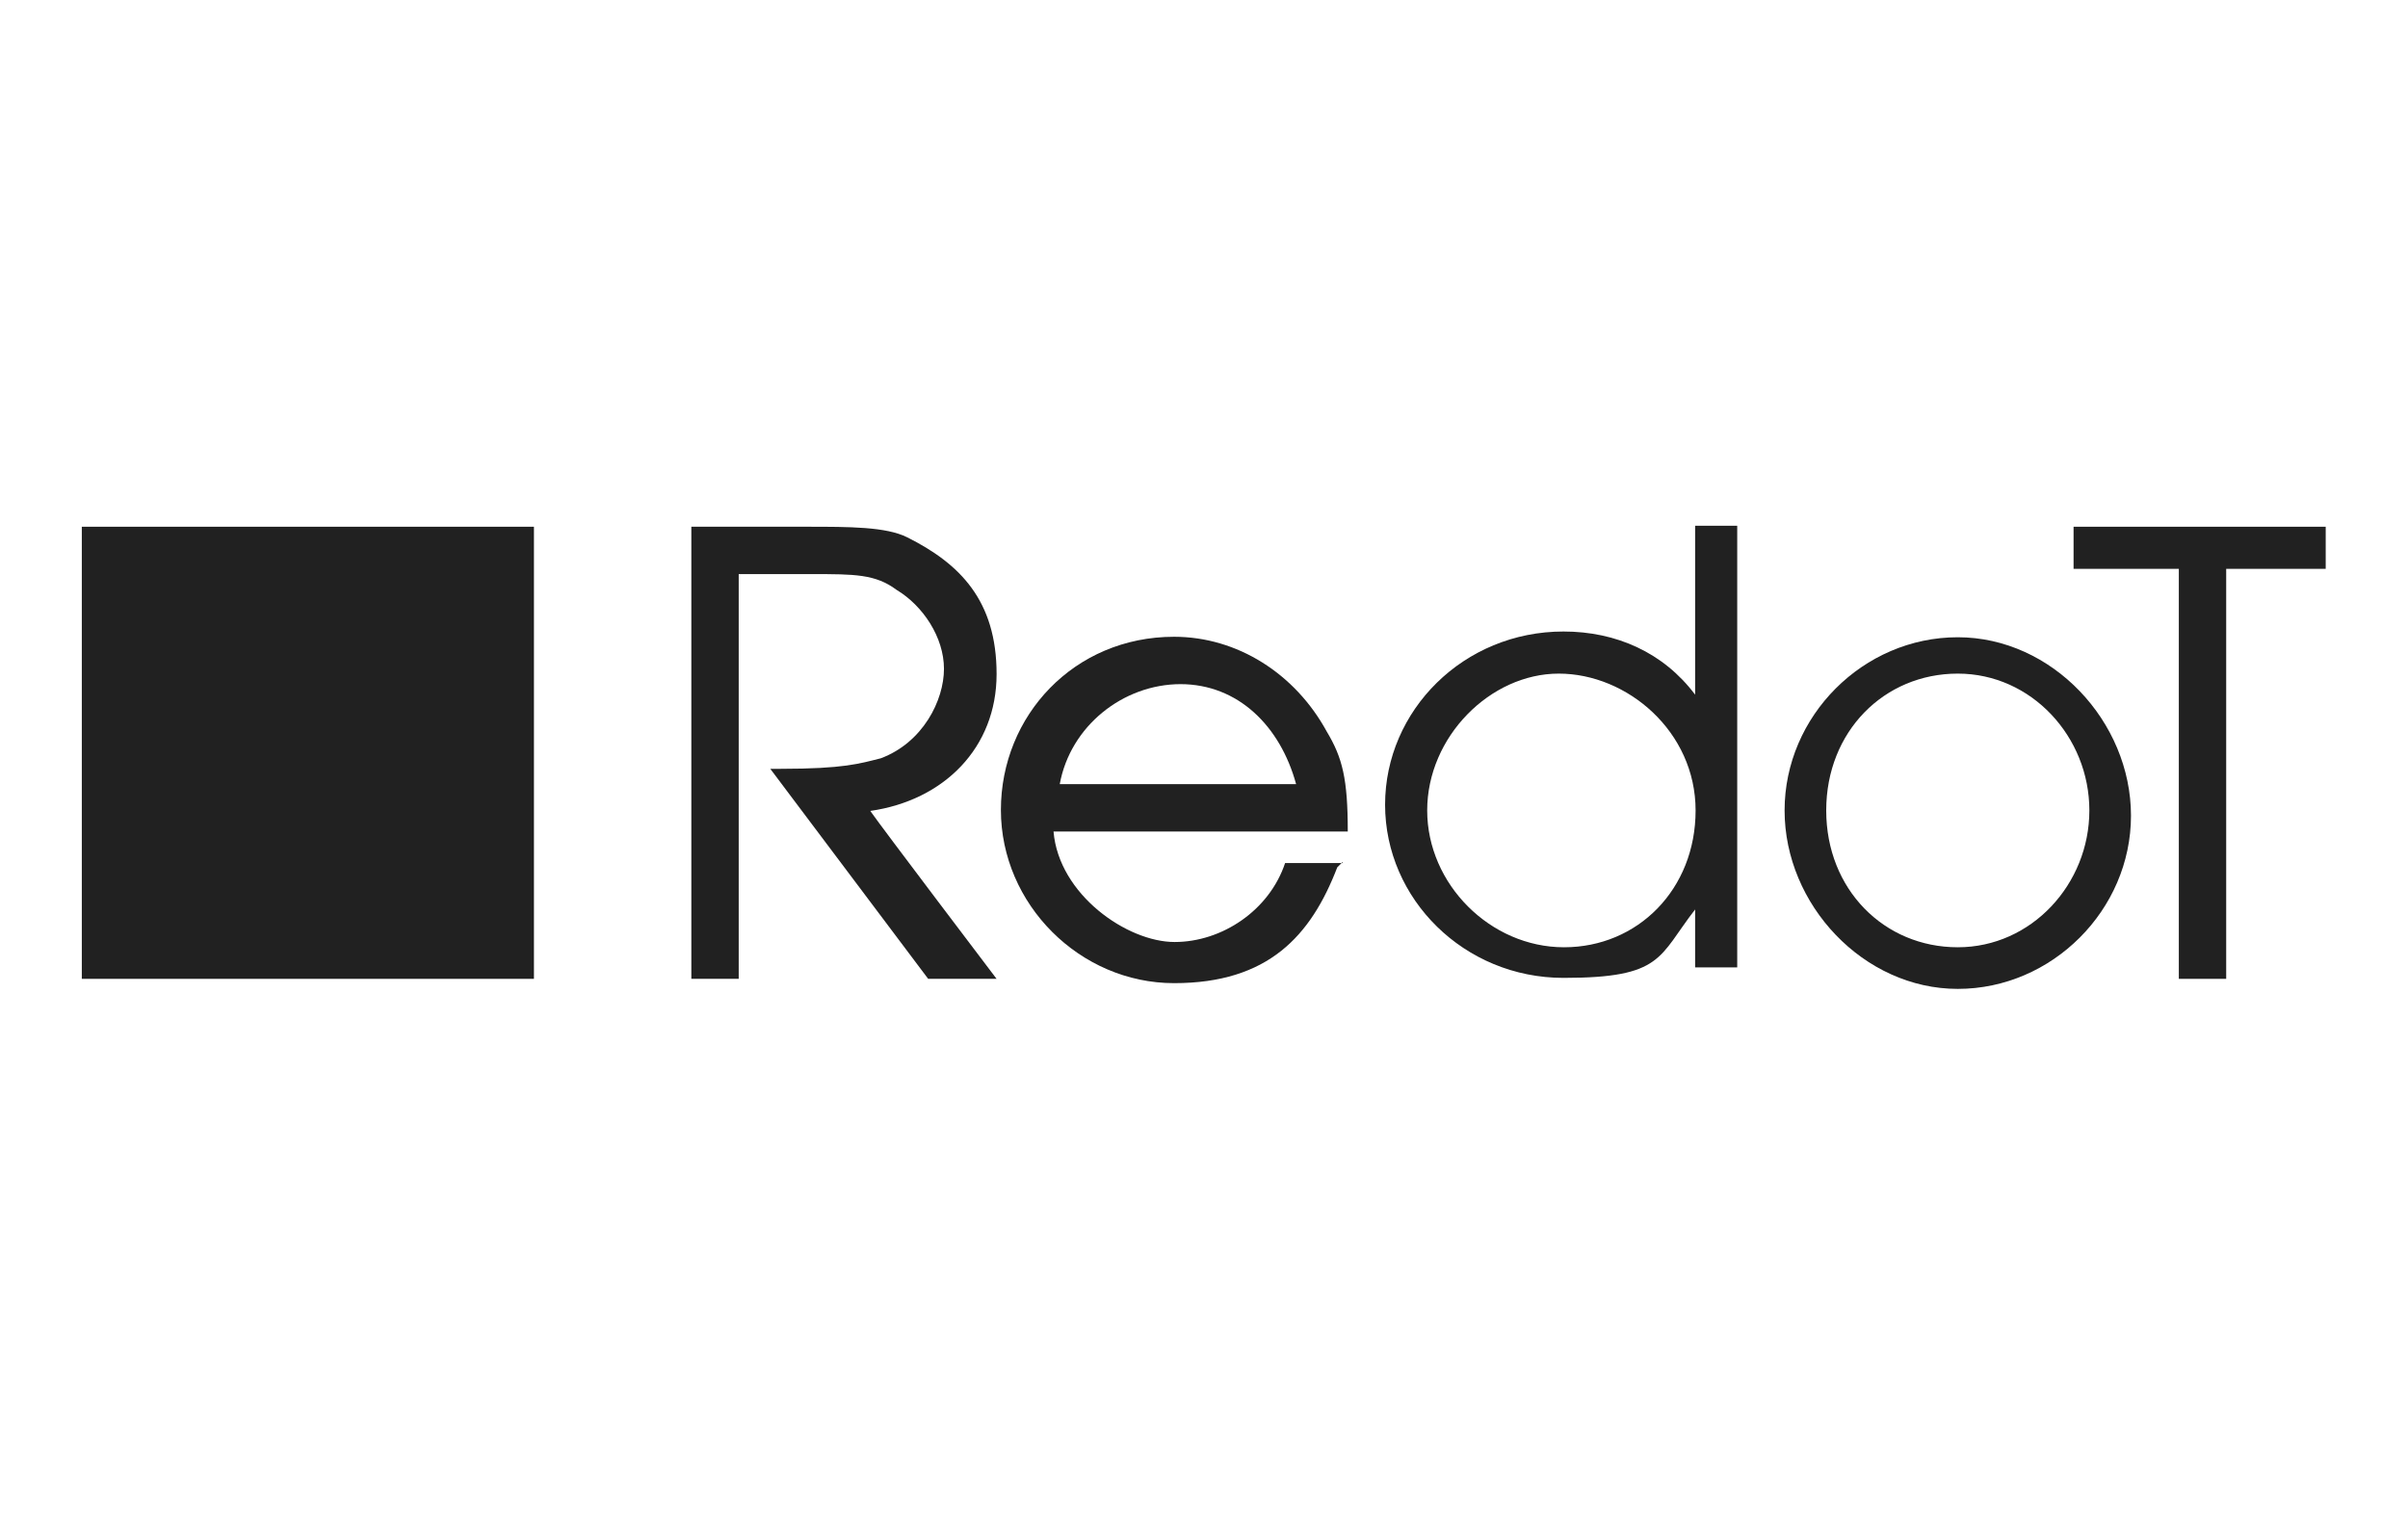 <?xml version="1.0" encoding="UTF-8"?>
<svg id="Vrstva_1" xmlns="http://www.w3.org/2000/svg" version="1.1" viewBox="0 0 503.3 316.8">
  <!-- Generator: Adobe Illustrator 29.0.1, SVG Export Plug-In . SVG Version: 2.1.0 Build 192)  -->
  <defs>
    <style>
      .st0 {
        fill: #212121;
      }
    </style>
  </defs>
  <g id="Layer_1">
    <g>
      <rect class="st0" x="17.1" y="110.1" width="94.5" height="94.5"/>
      <path class="st0" d="M354.3,145.2c-6.6-8.8-16.5-13.2-27.5-13.2-20.9,0-37.3,16.5-37.3,36.2s16.5,36.2,37.3,36.2,19.8-4.4,27.5-14.3v12.1h8.8v-92.3h-8.8s0,35.1,0,35.1ZM326.9,198c-15.4,0-28.6-13.2-28.6-28.6s13.2-28.6,27.5-28.6,28.6,12.1,28.6,28.6-12.1,28.6-27.5,28.6Z"/>
      <path class="st0" d="M409.2,133.2c-19.8,0-36.2,16.5-36.2,36.2s16.5,37.3,36.2,37.3,36.2-16.5,36.2-36.2-16.5-37.3-36.2-37.3ZM409.2,198c-15.4,0-27.5-12.1-27.5-28.6s12.1-28.6,27.5-28.6,27.5,13.2,27.5,28.6-12.1,28.6-27.5,28.6Z"/>
      <polygon class="st0" points="433.4 110.1 433.4 118.9 455.4 118.9 455.4 204.6 465.3 204.6 465.3 118.9 486.1 118.9 486.1 110.1 433.4 110.1"/>
      <path class="st0" d="M143.4,204.6h11v-84.6h15.4c8.8,0,13.2,0,17.6,3.3,5.5,3.3,9.9,9.9,9.9,16.5s-4.4,15.4-13.2,18.7c-4.4,1.1-7.7,2.2-20.9,2.2h-2.2l33,43.9h14.3s-24.2-31.9-26.4-35.1c15.4-2.2,26.4-13.2,26.4-28.6s-7.7-23.1-18.7-28.6c-4.4-2.2-12.1-2.2-20.9-2.2h-24.2v94.5h-1.1Z"/>
      <path class="st0" d="M280.7,180.4h-12.1c-3.3,9.9-13.2,16.5-23.1,16.5s-24.2-9.9-25.3-23.1h61.5c0-11-1.1-15.4-4.4-20.9-6.6-12.1-18.7-19.8-31.9-19.8-20.9,0-36.2,16.5-36.2,36.2s16.5,36.2,36.2,36.2,28.6-9.9,34.1-24.2h0l1.1-1.1ZM246.7,143c12.1,0,20.9,8.8,24.2,20.9h-49.4c2.2-12.1,13.2-20.9,25.3-20.9Z"/>
    </g>
  </g>
</svg>
